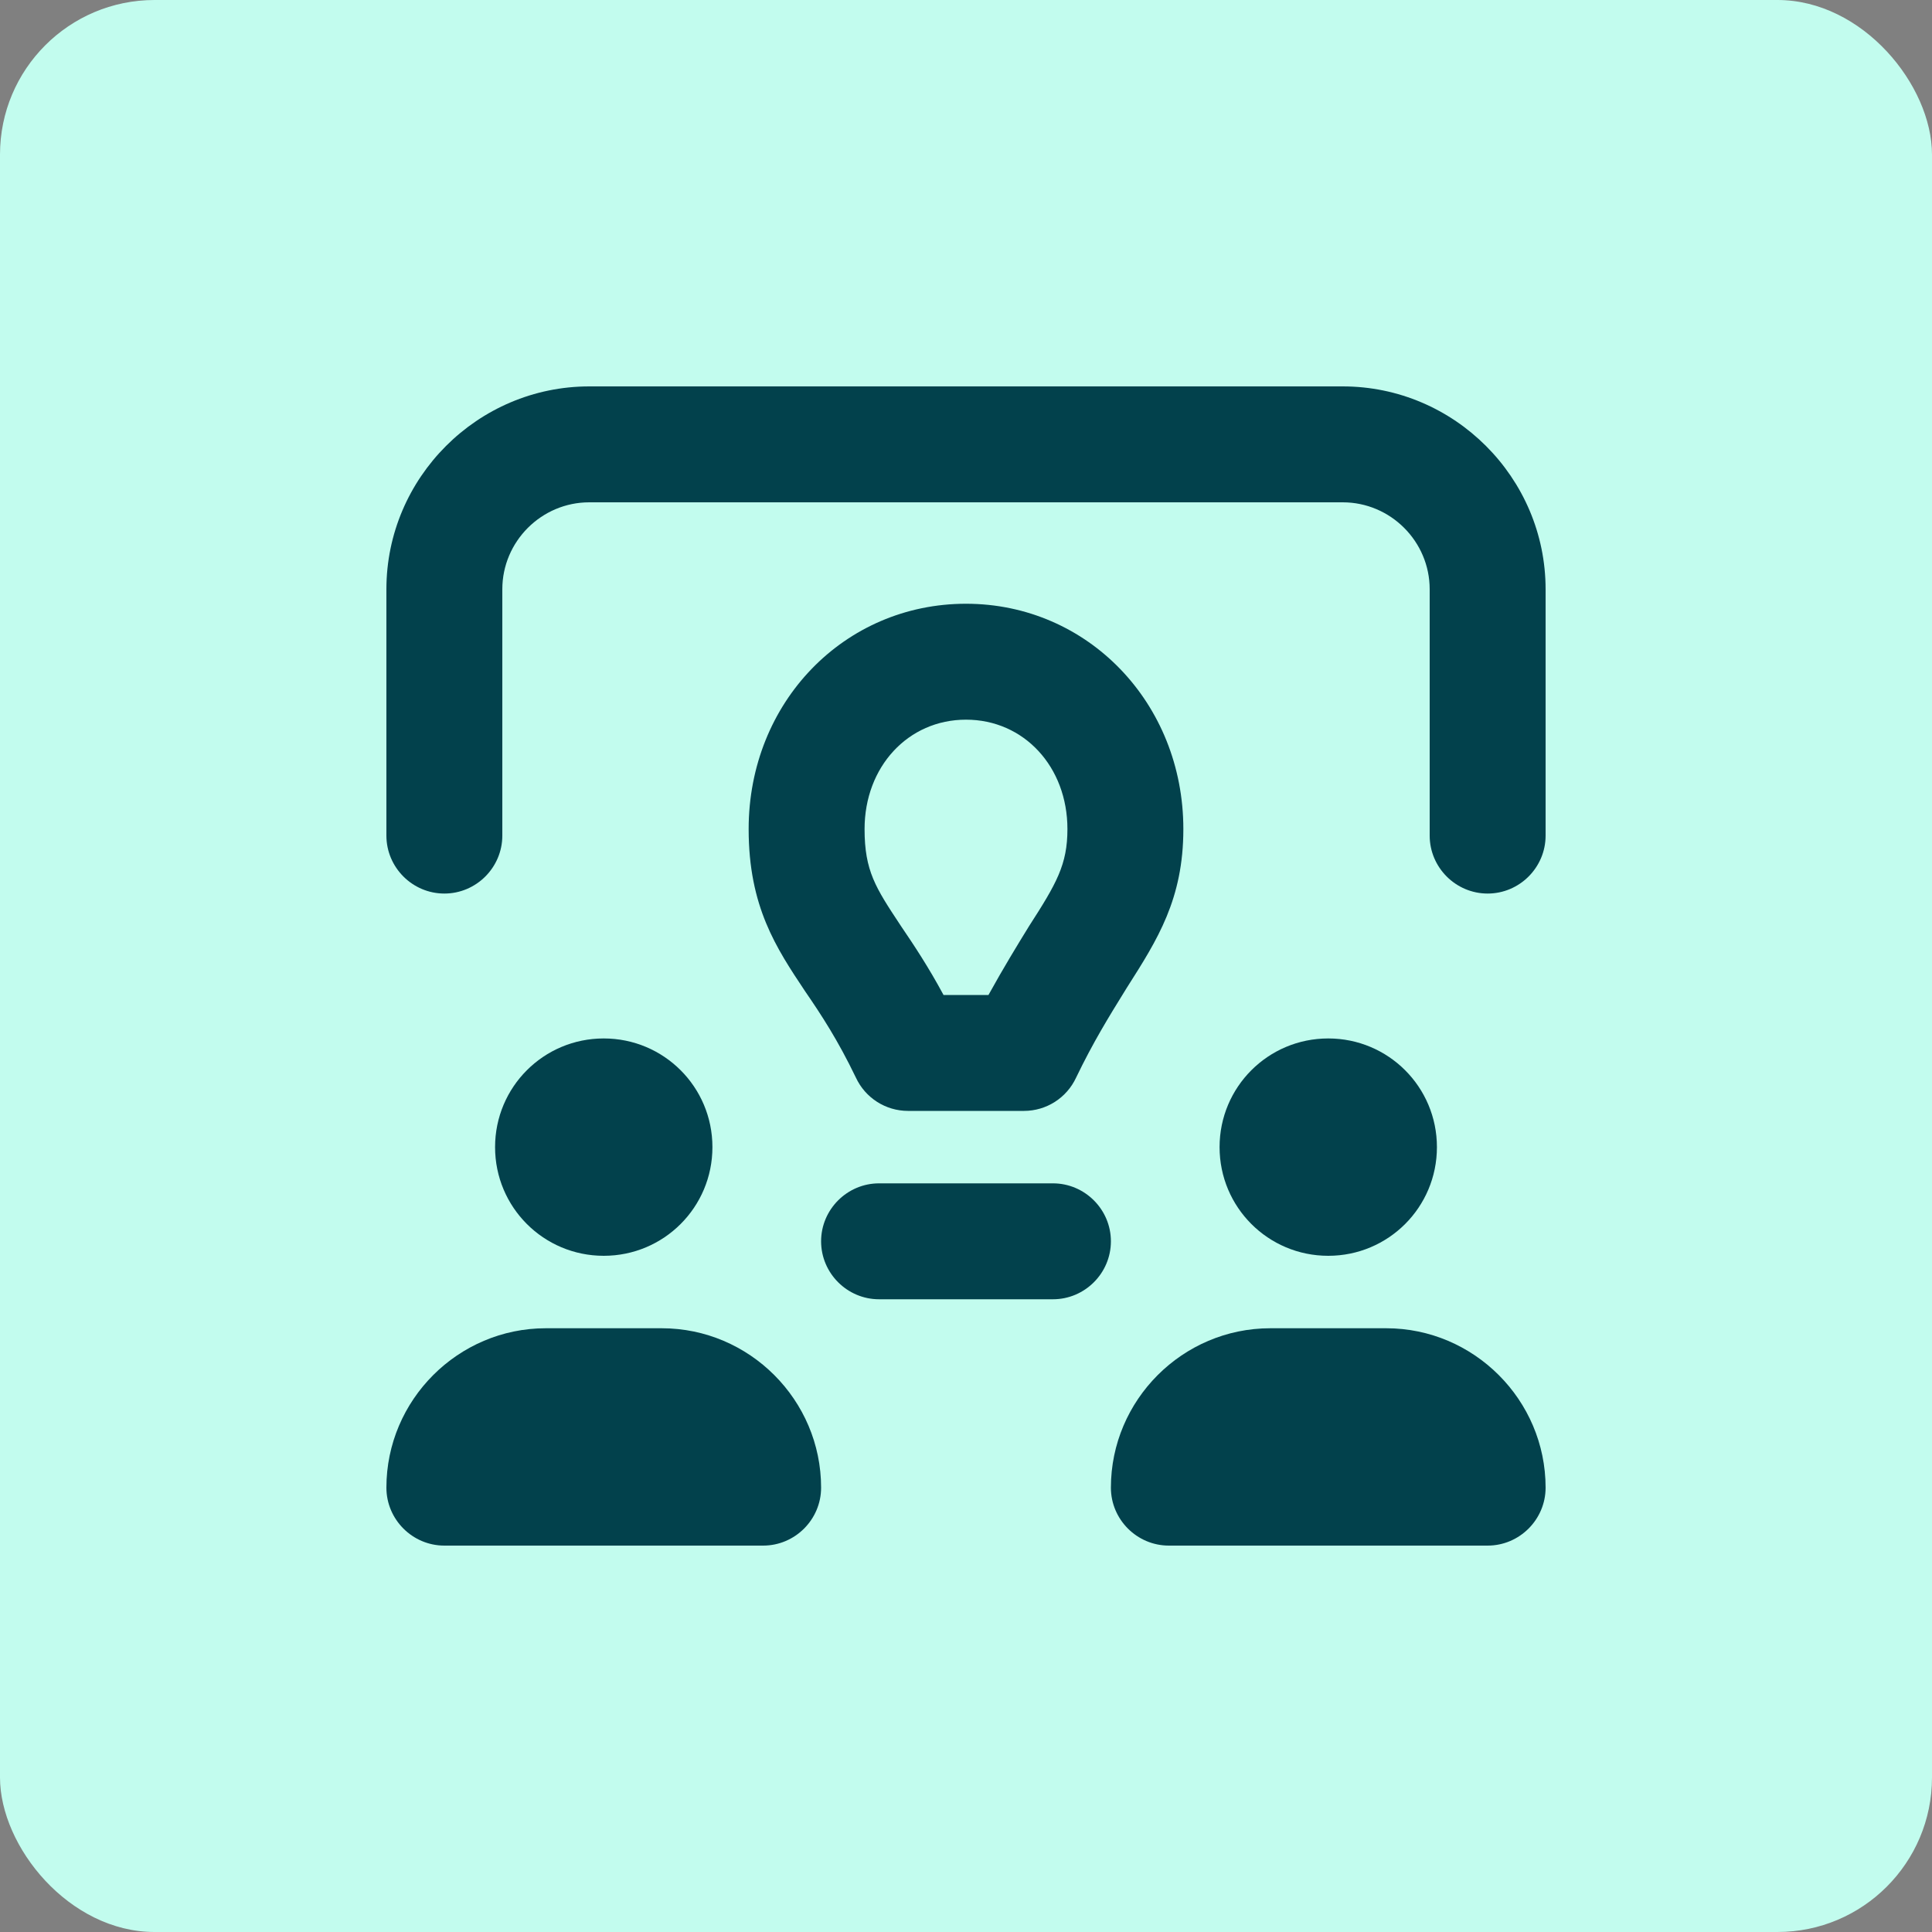 <svg width="100" height="100" viewBox="0 0 100 100" fill="none" xmlns="http://www.w3.org/2000/svg">
<rect x="0" y="0" width="100" height="100" fill="#808080" stroke="none"/>
<rect width="100" height="100" rx="8" fill="#C2FCEE"/>
<path d="M57.5 77C57.5 78.65 58.85 80 60.5 80H77C78.65 80 80 78.65 80 77C80 72.463 76.287 68.75 71.75 68.75H65.75C61.212 68.75 57.5 72.463 57.5 77Z" fill="#02414C"/>
<path d="M20 77C20 78.65 21.35 80 23 80H39.5C41.15 80 42.5 78.65 42.5 77C42.5 72.463 38.788 68.75 34.25 68.75H28.25C23.712 68.75 20 72.463 20 77Z" fill="#02414C"/>
<path d="M63.125 59.375C63.125 62.487 65.638 65 68.75 65C71.862 65 74.375 62.487 74.375 59.375C74.375 56.263 71.862 53.75 68.75 53.75C65.638 53.75 63.125 56.263 63.125 59.375Z" fill="#02414C"/>
<path d="M25.625 59.375C25.625 62.487 28.137 65 31.25 65C34.362 65 36.875 62.487 36.875 59.375C36.875 56.263 34.362 53.75 31.25 53.75C28.137 53.75 25.625 56.263 25.625 59.375Z" fill="#02414C"/>
<path d="M74 43.25C74 44.9 75.35 46.25 77 46.25C78.65 46.25 80 44.9 80 43.25V30.5C80 24.725 75.275 20 69.5 20H30.5C24.725 20 20 24.725 20 30.5V43.25C20 44.9 21.35 46.25 23 46.25C24.65 46.25 26 44.9 26 43.25V30.5C26 28.025 28.025 26 30.5 26H69.5C71.975 26 74 28.025 74 30.5V43.25Z" fill="#02414C"/>
<path d="M42.5 64.25C42.5 65.9 43.85 67.25 45.5 67.25H54.5C56.15 67.25 57.5 65.9 57.5 64.25C57.5 62.6 56.15 61.25 54.5 61.25H45.5C43.85 61.25 42.5 62.6 42.5 64.25Z" fill="#02414C"/>
<path fill-rule="evenodd" clip-rule="evenodd" d="M47 57.5H53C54.163 57.5 55.212 56.825 55.7 55.775C56.577 53.95 57.422 52.585 58.172 51.373C58.223 51.289 58.275 51.207 58.325 51.125L58.352 51.082C59.916 48.626 61.25 46.529 61.25 42.913C61.25 36.388 56.3 31.25 50 31.25C43.7 31.25 38.75 36.35 38.75 42.913C38.75 46.925 40.175 49.062 41.675 51.312C42.5 52.513 43.362 53.825 44.3 55.775C44.788 56.825 45.837 57.5 47 57.5ZM53.263 47.938C52.663 48.913 51.95 50.075 51.163 51.5H48.837C48.05 50.038 47.3 48.913 46.663 47.975C46.636 47.935 46.61 47.895 46.584 47.856C45.326 45.952 44.75 45.08 44.75 42.913C44.75 39.688 47 37.25 50 37.25C53 37.25 55.25 39.688 55.25 42.913C55.25 44.75 54.688 45.725 53.263 47.938Z" fill="#02414C"/>
</svg>
